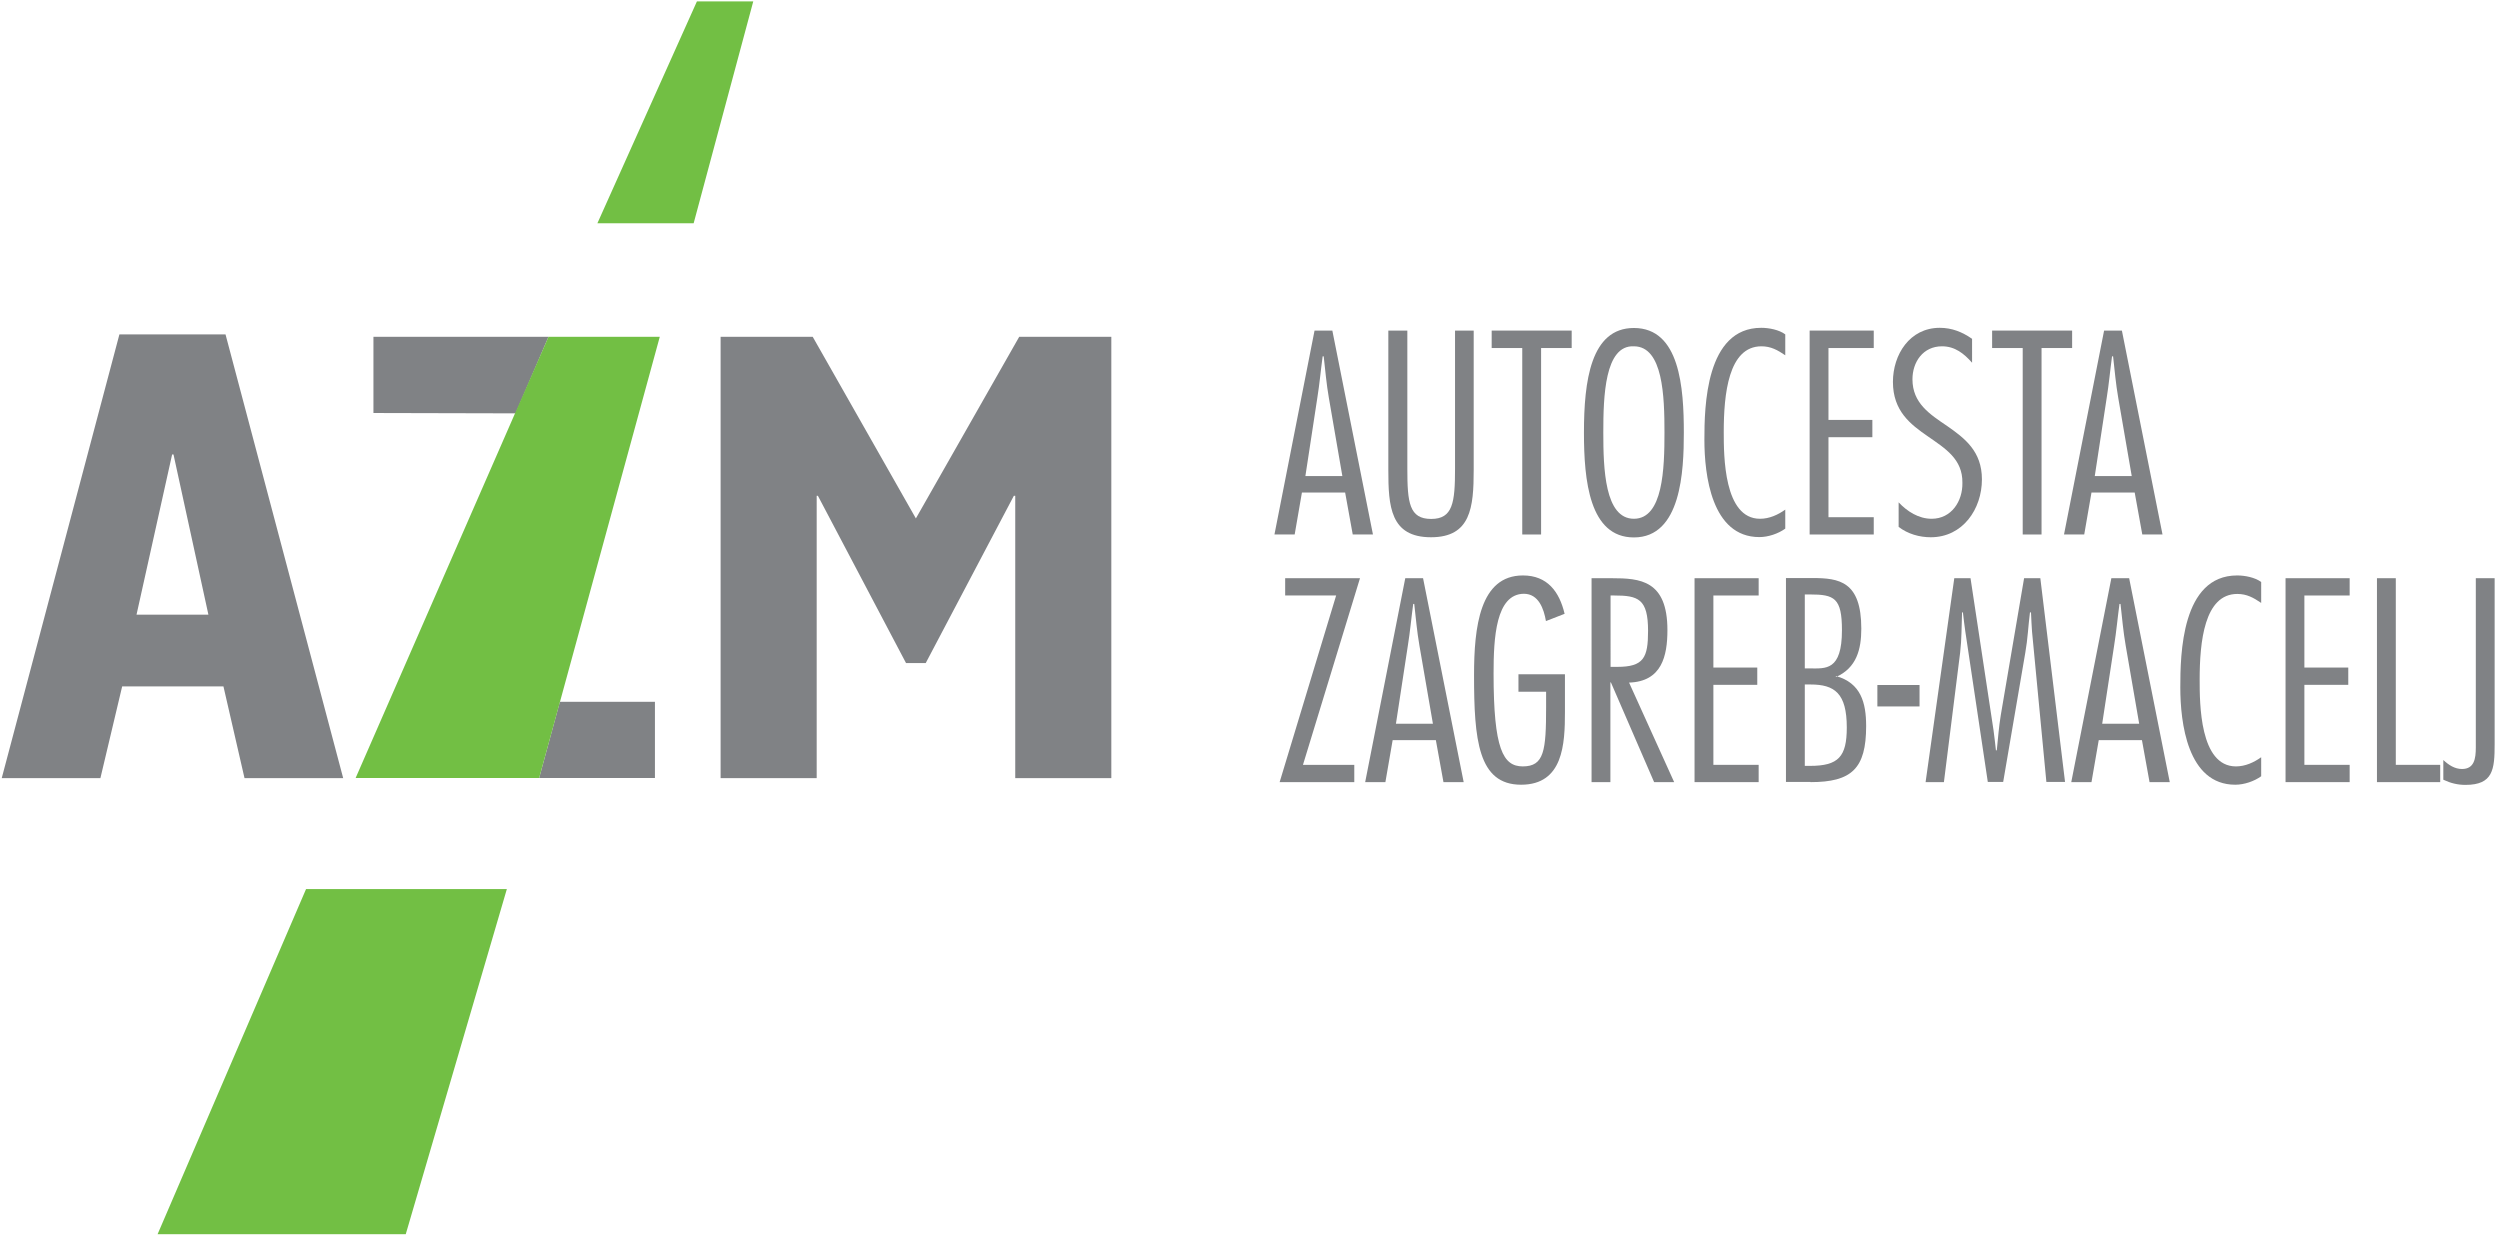 <?xml version="1.0" encoding="utf-8"?>
<!-- Generator: Adobe Illustrator 26.3.1, SVG Export Plug-In . SVG Version: 6.00 Build 0)  -->
<svg version="1.1" id="Layer_1" xmlns="http://www.w3.org/2000/svg" xmlns:xlink="http://www.w3.org/1999/xlink" x="0px" y="0px"
	 viewBox="0 0 144.67 71.52" style="enable-background:new 0 0 144.67 71.52;" xml:space="preserve">
<style type="text/css">
	.st0{fill-rule:evenodd;clip-rule:evenodd;fill:#808285;}
	.st1{fill-rule:evenodd;clip-rule:evenodd;fill:#72BF44;}
</style>
<g>
	<path class="st0" d="M77.1,19.13h-1.03l-2.32,11.8h1.17l0.42-2.43h2.5l0.44,2.43h1.17L77.1,19.13z M75.54,27.55l0.69-4.52
		c0.13-0.8,0.2-1.61,0.31-2.41h0.06c0.09,0.8,0.16,1.61,0.3,2.41l0.78,4.52H75.54z"/>
	<path class="st0" d="M85.3,19.13h-1.1v8c0,1.96-0.13,2.9-1.38,2.9c-1.27,0-1.38-0.94-1.38-2.9v-8h-1.1v8.06
		c0,2.11,0.11,3.9,2.47,3.9c2.3,0,2.47-1.72,2.47-3.9V19.13z"/>
	<polygon class="st0" points="90.95,19.13 86.32,19.13 86.32,20.14 88.09,20.14 88.09,30.93 89.18,30.93 89.18,20.14 90.95,20.14 	
		"/>
	<path class="st0" d="M94.55,18.98c-2.5,0-2.89,3.07-2.89,6.06c0,2.75,0.31,6.06,2.89,6.06c2.74,0,2.89-3.85,2.89-6.06
		C97.44,22.44,97.21,18.98,94.55,18.98z M94.55,20.04c1.69,0,1.77,2.91,1.77,4.99s-0.08,4.99-1.77,4.99c-1.69,0-1.77-2.91-1.77-4.99
		S92.86,19.96,94.55,20.04z"/>
	<path class="st0" d="M103.31,29.49c-0.42,0.3-0.92,0.53-1.46,0.53c-2.1,0-2.1-3.65-2.1-5.02c0-2.19,0.27-4.96,2.18-4.96
		c0.55,0,0.94,0.22,1.38,0.52v-1.21c-0.36-0.27-0.95-0.38-1.39-0.38c-3.22,0-3.29,4.57-3.29,6.48c0,2.02,0.41,5.63,3.18,5.63
		c0.52,0,1.1-0.2,1.5-0.49V29.49z"/>
	<polygon class="st0" points="108.43,19.13 104.72,19.13 104.72,30.93 108.43,30.93 108.43,29.93 105.81,29.93 105.81,25.3 
		108.35,25.3 108.35,24.3 105.81,24.3 105.81,20.14 108.43,20.14 	"/>
	<path class="st0" d="M114.11,19.6c-0.56-0.39-1.16-0.63-1.86-0.63c-1.74,0-2.71,1.55-2.71,3.13c0,1.69,1.02,2.46,2.02,3.15
		c1,0.7,2.02,1.31,2,2.69c0.02,1.06-0.63,2.08-1.78,2.08c-0.75,0-1.41-0.42-1.91-0.95v1.42c0.53,0.41,1.21,0.6,1.86,0.6
		c1.85,0,2.96-1.63,2.96-3.35c0-1.63-1-2.38-2-3.08c-1.02-0.69-2.02-1.33-2.02-2.71c0-1,0.61-1.91,1.71-1.91
		c0.75,0,1.27,0.42,1.74,0.95V19.6z"/>
	<polygon class="st0" points="119.91,19.13 115.28,19.13 115.28,20.14 117.05,20.14 117.05,30.93 118.14,30.93 118.14,20.14 
		119.91,20.14 	"/>
	<path class="st0" d="M122.79,19.13h-1.03l-2.32,11.8h1.17l0.42-2.43h2.5l0.44,2.43h1.17L122.79,19.13z M121.22,27.55l0.69-4.52
		c0.13-0.8,0.2-1.61,0.31-2.41h0.06c0.09,0.8,0.16,1.61,0.3,2.41l0.78,4.52H121.22z"/>
</g>
<polygon class="st0" points="78.7,33.46 74.37,33.46 74.37,34.46 77.32,34.46 74.05,45.26 78.37,45.26 78.37,44.26 75.4,44.26 "/>
<path class="st0" d="M82.35,33.46h-1.03L79,45.26h1.17l0.42-2.43h2.5l0.44,2.43h1.17L82.35,33.46z M80.78,41.88l0.69-4.52
	c0.13-0.8,0.2-1.61,0.31-2.41h0.06c0.09,0.8,0.16,1.61,0.3,2.41l0.78,4.52H80.78z"/>
<path class="st0" d="M87.87,40.03h1.6v0.89c0,2.52-0.11,3.43-1.35,3.43c-1.14,0-1.69-1-1.69-5.37c0-2.08,0.13-4.6,1.75-4.62
	c0.86,0,1.16,0.88,1.28,1.58l1.08-0.42c-0.3-1.28-1-2.22-2.41-2.22c-2.5,0-2.83,2.99-2.83,5.77c0,3.72,0.23,6.34,2.72,6.34
	c2.44,0,2.54-2.35,2.54-4.21v-2.18h-2.69V40.03z"/>
<path class="st0" d="M93.19,45.26v-5.77h0.03l2.5,5.77h1.16l-2.61-5.76c1.89-0.06,2.22-1.53,2.22-3.04c0-2.88-1.58-3-3.22-3h-1.17
	v11.8H93.19z M93.19,34.46h0.22c1.39,0,1.96,0.19,1.96,2.05c0,1.55-0.25,2.08-1.78,2.08h-0.39V34.46z"/>
<polygon class="st0" points="101.77,33.46 98.06,33.46 98.06,45.26 101.77,45.26 101.77,44.26 99.15,44.26 99.15,39.63 
	101.69,39.63 101.69,38.63 99.15,38.63 99.15,34.46 101.77,34.46 "/>
<path class="st0" d="M104.44,34.4h0.3c1.41,0,1.85,0.2,1.85,2.07c0,2.36-0.95,2.21-1.85,2.21h-0.3V34.4z M104.44,39.61h0.33
	c1.39,0,2.1,0.5,2.1,2.49c0,1.69-0.48,2.22-2.13,2.22h-0.3V39.61z M104.77,45.26c2.38,0,3.22-0.78,3.22-3.24
	c0-1.35-0.3-2.5-1.75-2.9v0.06c1.2-0.53,1.47-1.61,1.47-2.8c0-2.74-1.28-2.93-2.83-2.93h-1.53v11.8H104.77z"/>
<rect x="108.64" y="39.64" class="st0" width="2.44" height="1.24"/>
<path class="st0" d="M118.07,33.46h-0.94l-1.35,7.93c-0.11,0.67-0.16,1.36-0.23,2.03h-0.05c-0.05-0.39-0.08-0.78-0.14-1.17
	l-1.33-8.79h-0.94l-1.66,11.8h1.06l0.94-7.5c0.09-0.75,0.08-1.55,0.11-2.32h0.05c0.05,0.38,0.08,0.74,0.14,1.11l1.3,8.7h0.89
	l1.28-7.48c0.14-0.78,0.17-1.55,0.27-2.33h0.06c0.02,0.38,0.03,0.74,0.06,1.11l0.83,8.7h1.08L118.07,33.46z"/>
<path class="st0" d="M123.21,33.46h-1.03l-2.32,11.8h1.17l0.42-2.43h2.5l0.44,2.43h1.17L123.21,33.46z M121.65,41.88l0.69-4.52
	c0.13-0.8,0.2-1.61,0.31-2.41h0.06c0.09,0.8,0.16,1.61,0.3,2.41l0.78,4.52H121.65z"/>
<path class="st0" d="M130.85,43.82c-0.42,0.3-0.92,0.53-1.46,0.53c-2.1,0-2.1-3.65-2.1-5.02c0-2.19,0.27-4.96,2.18-4.96
	c0.55,0,0.94,0.22,1.38,0.52v-1.21c-0.36-0.27-0.95-0.38-1.39-0.38c-3.22,0-3.29,4.57-3.29,6.48c0,2.02,0.41,5.63,3.18,5.63
	c0.52,0,1.1-0.2,1.5-0.49V43.82z"/>
<polygon class="st0" points="135.97,33.46 132.26,33.46 132.26,45.26 135.97,45.26 135.97,44.26 133.35,44.26 133.35,39.63 
	135.89,39.63 135.89,38.63 133.35,38.63 133.35,34.46 135.97,34.46 "/>
<polygon class="st0" points="138.64,33.46 137.55,33.46 137.55,45.26 141.21,45.26 141.21,44.26 138.64,44.26 "/>
<path class="st0" d="M144.37,33.46h-1.1v9.8c0,0.64-0.09,1.24-0.8,1.24c-0.42,0-0.77-0.23-1.08-0.52v1.14
	c0.42,0.2,0.83,0.3,1.28,0.3c1.6,0,1.69-0.89,1.69-2.36V33.46z"/>
<g>
	<polygon class="st0" points="31.74,19.49 21.61,19.49 21.61,23.9 29.84,23.92 	"/>
	<polygon class="st0" points="31.2,45.02 37.9,45.02 37.9,40.61 32.4,40.61 	"/>
	<g>
		<g>
			<g>
				<path class="st0" d="M0.1,45.03h5.71l1.26-5.31h5.86l1.22,5.31h5.71l-6.81-25.68H6.91L0.1,45.03z M7.9,35.57l2.06-9.27h0.08
					l2.02,9.27H7.9z"/>
				<polygon class="st0" points="41.7,45.03 47.26,45.03 47.26,28.69 47.33,28.69 52.43,38.37 53.57,38.37 58.67,28.69 58.75,28.69 
					58.75,45.03 64.31,45.03 64.31,19.49 58.98,19.49 53,30 47.03,19.49 41.7,19.49 				"/>
			</g>
			<polygon class="st1" points="17.71,51.45 9.12,71.42 23.48,71.42 29.33,51.45 			"/>
		</g>
		<polygon class="st1" points="40.33,0.08 34.57,12.92 40.14,12.92 43.59,0.08 		"/>
	</g>
	<polygon class="st1" points="20.58,45.02 31.2,45.02 38.18,19.49 31.74,19.49 	"/>
</g>
<g>
</g>
<g>
</g>
<g>
</g>
<g>
</g>
<g>
</g>
<g>
</g>
</svg>
